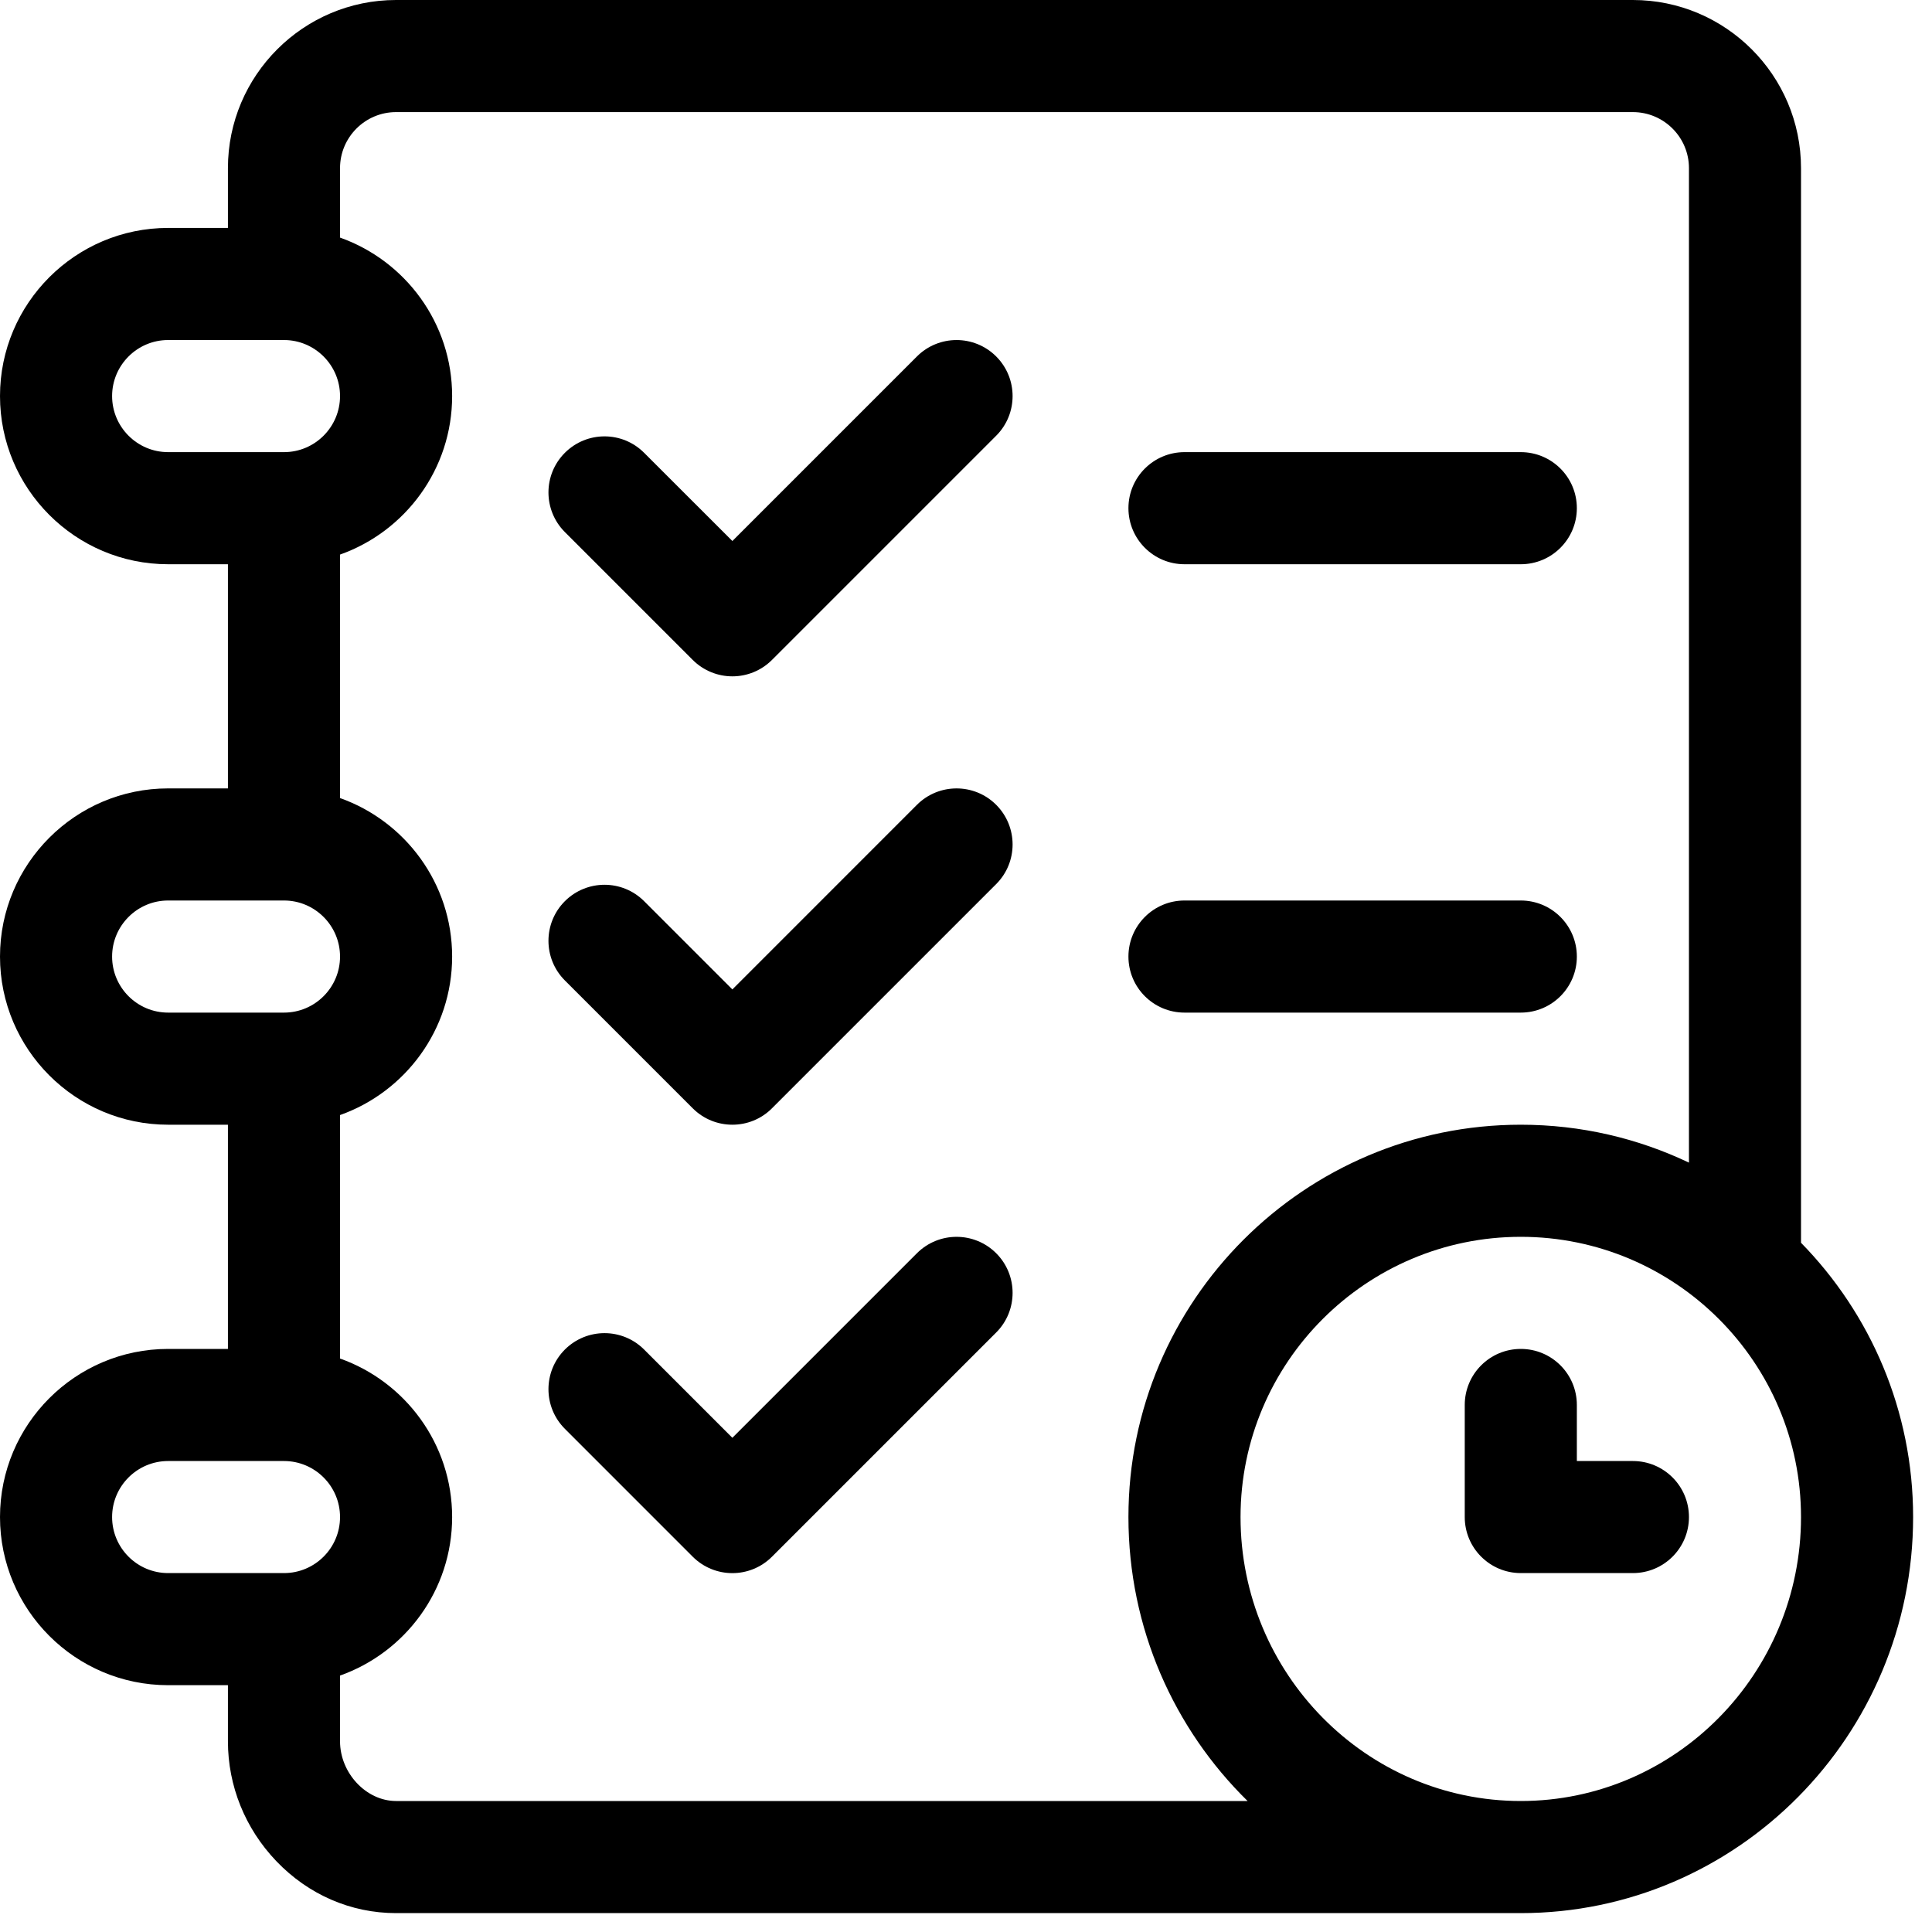 <svg xmlns="http://www.w3.org/2000/svg" fill="none" viewBox="0 0 40 40" height="40" width="40">
<g clip-path="url(#clip0_9475_483)">
<path fill="black" d="M37.288 25.73V3.481C37.288 1.562 35.727 0 33.807 0H8.2C6.281 0 4.719 1.562 4.719 3.481V4.719H3.481C1.562 4.719 0 6.281 0 8.2C0 10.12 1.562 11.682 3.481 11.682H4.719V16.323H3.481C1.562 16.323 0 17.885 0 19.805C0 21.724 1.562 23.286 3.481 23.286H4.719V27.928H3.481C1.562 27.928 0 29.489 0 31.409C0 33.329 1.562 34.89 3.481 34.89H4.719V36.051C4.719 36.976 5.075 37.857 5.72 38.532C6.384 39.227 7.265 39.609 8.2 39.609H31.486C35.965 39.609 39.609 35.931 39.609 31.409C39.609 29.201 38.723 27.196 37.288 25.73ZM3.481 9.361C2.841 9.361 2.321 8.84 2.321 8.2C2.321 7.561 2.841 7.04 3.481 7.04H5.88C6.519 7.04 7.04 7.561 7.04 8.2C7.04 8.84 6.519 9.361 5.88 9.361H3.481ZM3.481 20.965C2.841 20.965 2.321 20.445 2.321 19.805C2.321 19.165 2.841 18.644 3.481 18.644H5.88C6.519 18.644 7.04 19.165 7.04 19.805C7.04 20.445 6.519 20.965 5.88 20.965H3.481ZM5.88 32.569H3.481C2.841 32.569 2.321 32.049 2.321 31.409C2.321 30.769 2.841 30.249 3.481 30.249H5.88C6.519 30.249 7.04 30.769 7.04 31.409C7.04 32.049 6.519 32.569 5.88 32.569ZM8.2 37.288C7.582 37.288 7.04 36.71 7.04 36.051V34.691C8.391 34.212 9.361 32.922 9.361 31.409C9.361 29.896 8.391 28.606 7.04 28.127V23.086C8.391 22.607 9.361 21.317 9.361 19.805C9.361 18.292 8.391 17.002 7.04 16.523V11.482C8.391 11.003 9.361 9.713 9.361 8.2C9.361 6.688 8.391 5.398 7.04 4.919V3.481C7.04 2.841 7.561 2.321 8.2 2.321H33.807C34.447 2.321 34.968 2.841 34.968 3.481V24.071C33.912 23.568 32.731 23.286 31.486 23.286C27.007 23.286 23.363 26.93 23.363 31.409C23.363 33.713 24.31 35.797 25.83 37.288H8.2ZM31.486 37.288C28.287 37.288 25.684 34.651 25.684 31.409C25.684 28.21 28.287 25.607 31.486 25.607C34.686 25.607 37.288 28.21 37.288 31.409C37.288 34.651 34.686 37.288 31.486 37.288Z"></path>
<path fill="black" d="M31.486 9.361H24.524C23.883 9.361 23.363 9.88 23.363 10.521C23.363 11.162 23.883 11.682 24.524 11.682H31.486C32.127 11.682 32.647 11.162 32.647 10.521C32.647 9.88 32.127 9.361 31.486 9.361Z"></path>
<path fill="black" d="M31.486 18.644H24.524C23.883 18.644 23.363 19.164 23.363 19.805C23.363 20.446 23.883 20.965 24.524 20.965H31.486C32.127 20.965 32.647 20.446 32.647 19.805C32.647 19.164 32.127 18.644 31.486 18.644Z"></path>
<path fill="black" d="M33.807 30.249H32.647V29.088C32.647 28.447 32.127 27.928 31.487 27.928C30.846 27.928 30.326 28.447 30.326 29.088V31.409C30.326 32.05 30.846 32.569 31.487 32.569H33.807C34.448 32.569 34.968 32.05 34.968 31.409C34.968 30.768 34.448 30.249 33.807 30.249Z"></path>
<path fill="black" d="M20.625 7.38C20.172 6.927 19.437 6.927 18.984 7.38L15.163 11.201L13.336 9.375C12.883 8.921 12.149 8.921 11.695 9.375C11.242 9.828 11.242 10.562 11.695 11.016L14.342 13.663C14.569 13.889 14.866 14.003 15.163 14.003C15.46 14.003 15.757 13.889 15.983 13.663L20.625 9.021C21.078 8.568 21.078 7.833 20.625 7.38Z"></path>
<path fill="black" d="M20.625 16.663C20.172 16.21 19.437 16.21 18.984 16.663L15.163 20.485L13.336 18.658C12.883 18.205 12.149 18.205 11.695 18.658C11.242 19.111 11.242 19.846 11.695 20.299L14.342 22.946C14.569 23.173 14.866 23.286 15.163 23.286C15.46 23.286 15.757 23.173 15.983 22.946L20.625 18.304C21.078 17.851 21.078 17.117 20.625 16.663Z"></path>
<path fill="black" d="M20.625 25.947C20.172 25.494 19.437 25.494 18.984 25.947L15.163 29.768L13.336 27.941C12.883 27.488 12.149 27.488 11.695 27.941C11.242 28.395 11.242 29.129 11.695 29.582L14.342 32.23C14.569 32.456 14.866 32.57 15.163 32.57C15.46 32.57 15.757 32.456 15.983 32.23L20.625 27.588C21.078 27.135 21.078 26.4 20.625 25.947Z"></path>
</g>
<defs>
<clipPath id="clip0_9475_483">
<rect fill="white" height="39.609" width="39.609"></rect>
</clipPath>
</defs>
</svg>
